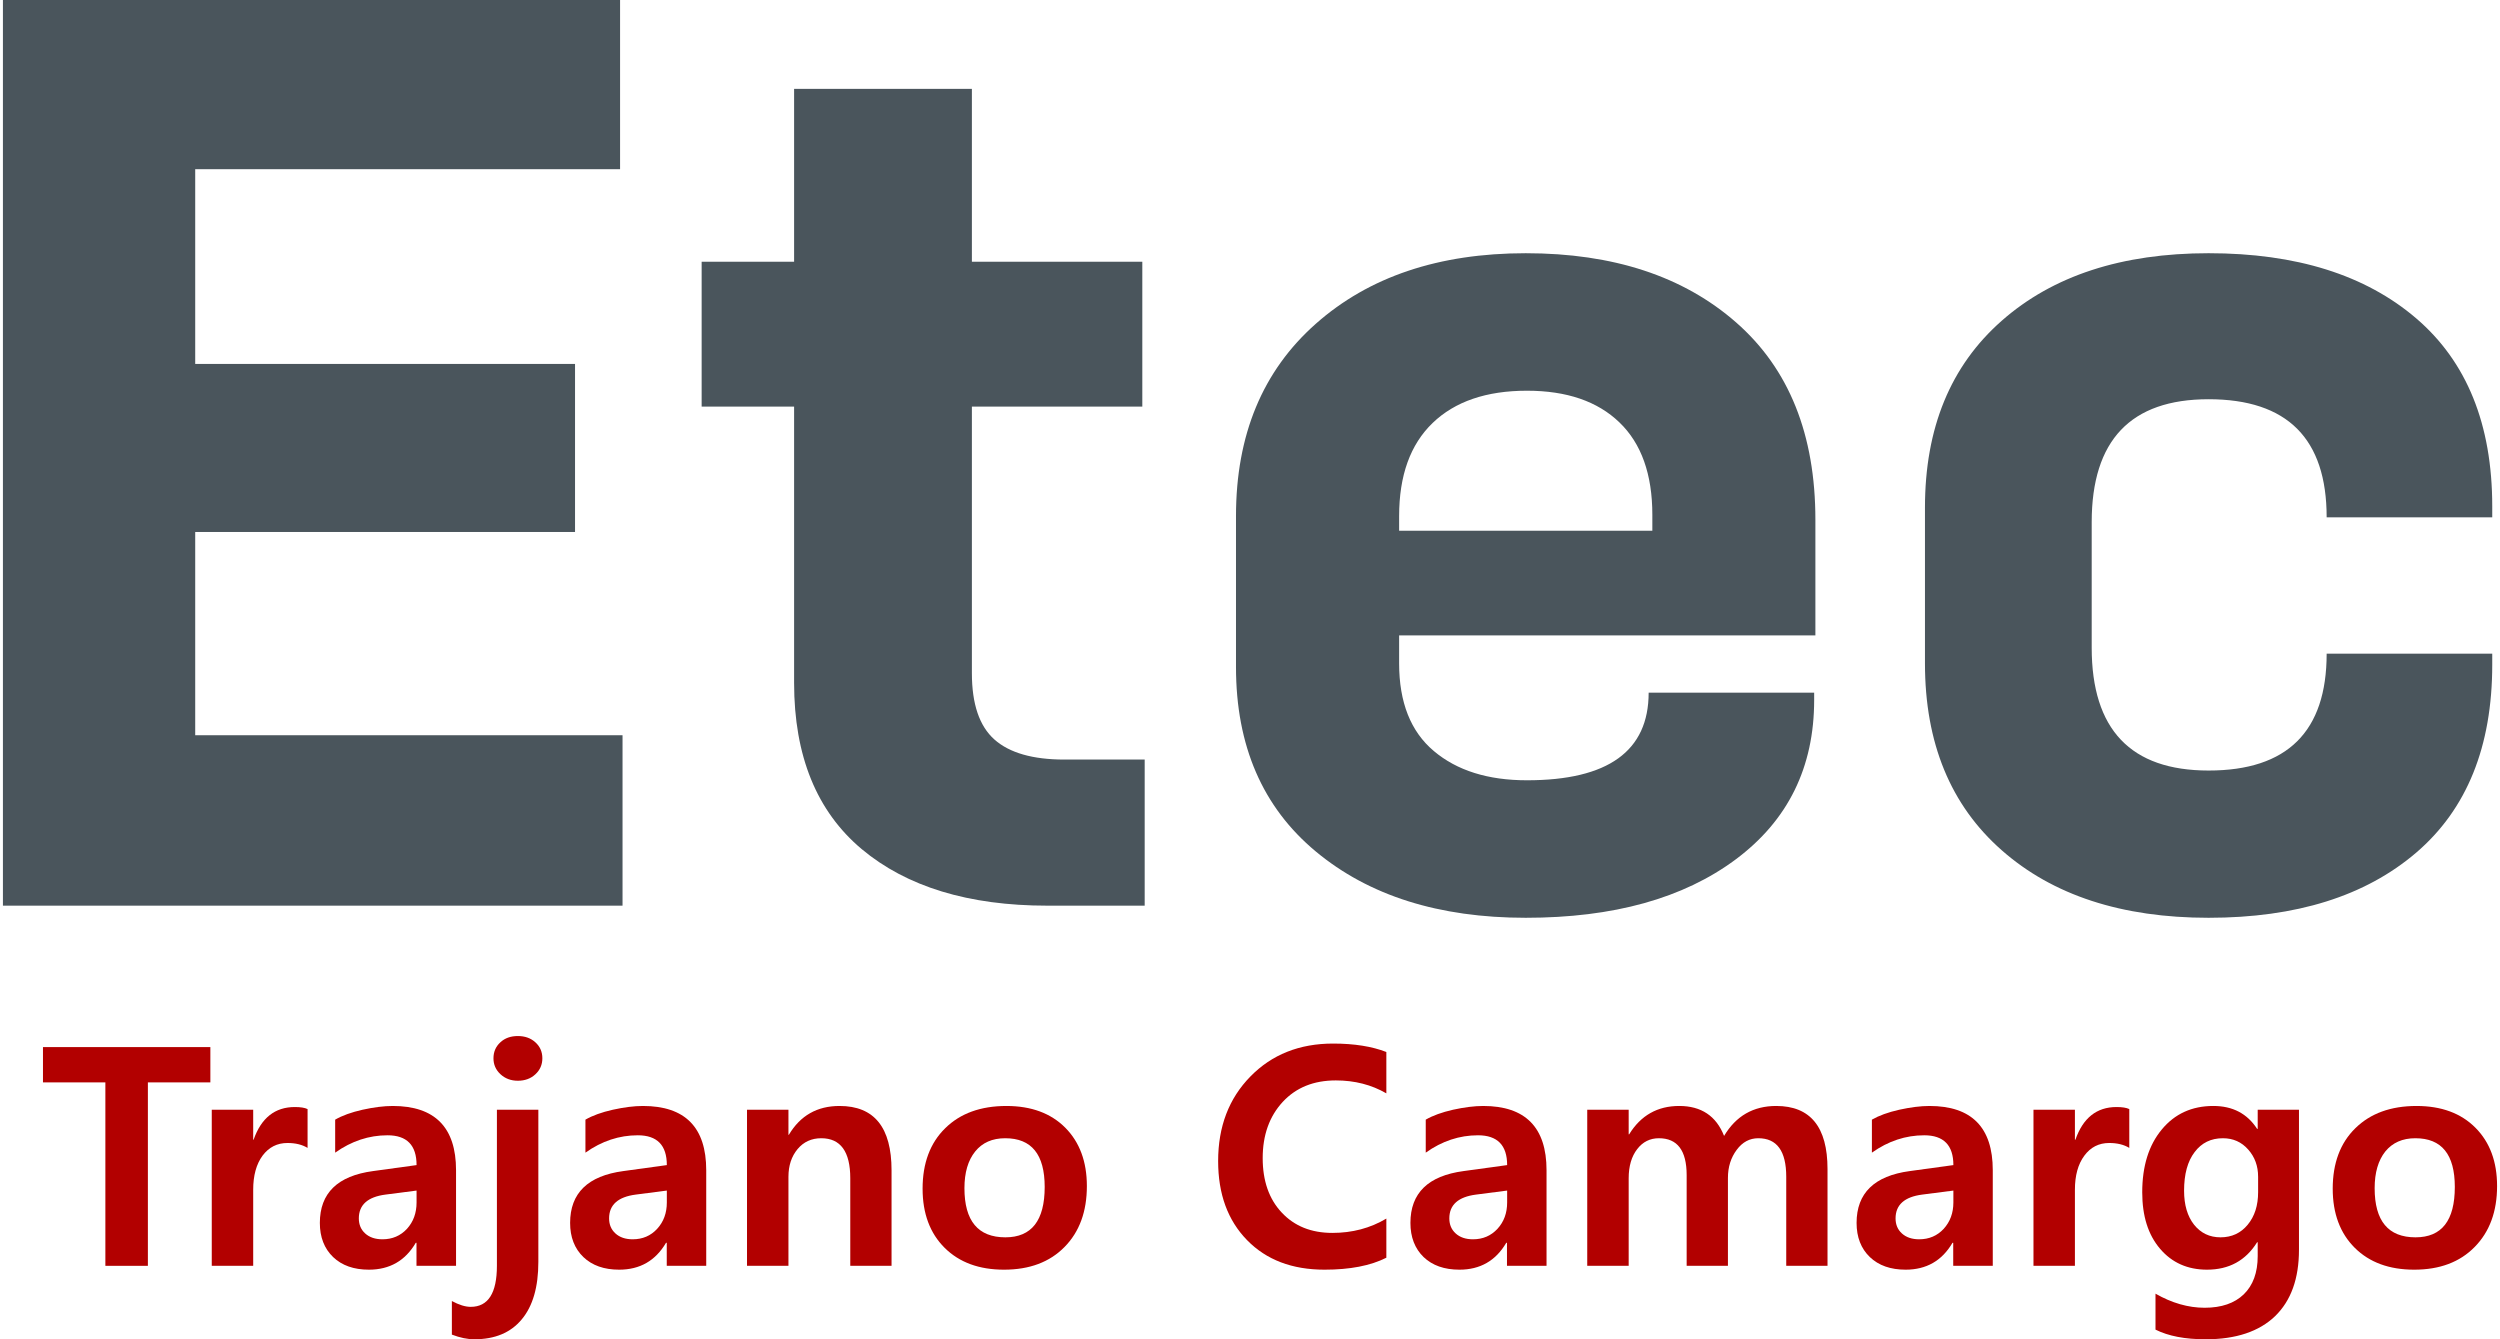<?xml version="1.0" encoding="UTF-8"?>
<!-- Creator: CorelDRAW 2019 (64 Bit Versão de avaliação) -->
<svg xmlns="http://www.w3.org/2000/svg" xmlns:xlink="http://www.w3.org/1999/xlink" xml:space="preserve" width="140px" height="75px" version="1.1" style="shape-rendering:geometricPrecision; text-rendering:geometricPrecision; image-rendering:optimizeQuality; fill-rule:evenodd; clip-rule:evenodd" viewBox="0 0 304.56 163.54">
 <defs>
  <style type="text/css">
   <![CDATA[
    .fil1 {fill:#4A555C;fill-rule:nonzero}
    .fil0 {fill:#B20000;fill-rule:nonzero}
   ]]>
  </style>
 </defs>
 <g id="Camada_x0020_1">
  <polygon class="fil0" points="25.33,132.17 17.7,132.17 17.7,154.57 12.51,154.57 12.51,132.17 4.89,132.17 4.89,127.86 25.33,127.86 "></polygon>
  <path id="1" class="fil0" d="M37.2 140.17c-0.66,-0.4 -1.48,-0.6 -2.45,-0.6 -1.27,0 -2.28,0.52 -3.05,1.55 -0.76,1.04 -1.14,2.42 -1.14,4.16l0 9.29 -5.06 0 0 -19.06 5.06 0 0 3.66 0.05 0c0.93,-2.66 2.61,-3.99 5.03,-3.99 0.69,0 1.21,0.08 1.56,0.25l0 4.74z"></path>
  <path id="2" class="fil0" d="M40.57 136.72c0.86,-0.5 1.97,-0.9 3.34,-1.21 1.37,-0.3 2.6,-0.46 3.69,-0.46 5.15,0 7.73,2.62 7.73,7.84l0 11.68 -4.83 0 0 -2.81 -0.09 0c-1.28,2.19 -3.19,3.28 -5.72,3.28 -1.84,0 -3.29,-0.51 -4.37,-1.54 -1.08,-1.04 -1.62,-2.43 -1.62,-4.17 0,-3.64 2.17,-5.75 6.5,-6.33l5.31 -0.73c0,-2.43 -1.18,-3.64 -3.55,-3.64 -2.26,0 -4.39,0.7 -6.39,2.12l0 -4.03zm6.15 9.15c-2.17,0.28 -3.26,1.25 -3.26,2.91 0,0.76 0.26,1.37 0.78,1.84 0.52,0.47 1.22,0.71 2.11,0.71 1.2,0 2.2,-0.43 2.99,-1.28 0.78,-0.86 1.17,-1.93 1.17,-3.22l0 -1.45 -3.79 0.49z"></path>
  <path id="3" class="fil0" d="M59.9 129.23c0,-0.79 0.28,-1.44 0.85,-1.96 0.55,-0.51 1.26,-0.76 2.13,-0.76 0.85,0 1.57,0.25 2.13,0.76 0.57,0.51 0.86,1.16 0.86,1.96 0,0.78 -0.29,1.44 -0.86,1.96 -0.56,0.52 -1.28,0.78 -2.13,0.78 -0.85,0 -1.56,-0.27 -2.13,-0.8 -0.57,-0.53 -0.85,-1.18 -0.85,-1.94zm5.48 24.87c0,3.06 -0.68,5.4 -2.03,7.01 -1.34,1.62 -3.27,2.43 -5.79,2.43 -0.83,0 -1.75,-0.19 -2.74,-0.57l0 -4.1c0.87,0.47 1.64,0.71 2.3,0.71 2.13,0 3.2,-1.67 3.2,-5.02l0 -19.05 5.06 0 0 18.59z"></path>
  <path id="4" class="fil0" d="M71.13 136.72c0.86,-0.5 1.97,-0.9 3.34,-1.21 1.37,-0.3 2.59,-0.46 3.68,-0.46 5.16,0 7.73,2.62 7.73,7.84l0 11.68 -4.82 0 0 -2.81 -0.09 0c-1.29,2.19 -3.19,3.28 -5.72,3.28 -1.84,0 -3.29,-0.51 -4.37,-1.54 -1.08,-1.04 -1.62,-2.43 -1.62,-4.17 0,-3.64 2.17,-5.75 6.5,-6.33l5.31 -0.73c0,-2.43 -1.18,-3.64 -3.55,-3.64 -2.26,0 -4.39,0.7 -6.39,2.12l0 -4.03zm6.15 9.15c-2.17,0.28 -3.26,1.25 -3.26,2.91 0,0.76 0.26,1.37 0.78,1.84 0.52,0.47 1.22,0.71 2.1,0.71 1.21,0 2.21,-0.43 2.99,-1.28 0.79,-0.86 1.18,-1.93 1.18,-3.22l0 -1.45 -3.79 0.49z"></path>
  <path id="5" class="fil0" d="M108.51 154.57l-5.04 0 0 -10.69c0,-3.26 -1.19,-4.89 -3.54,-4.89 -1.19,0 -2.16,0.44 -2.9,1.33 -0.74,0.89 -1.11,2.02 -1.11,3.38l0 10.87 -5.06 0 0 -19.06 5.06 0 0 3.06 0.05 0c1.4,-2.35 3.46,-3.52 6.19,-3.52 4.24,0 6.35,2.62 6.35,7.86l0 11.66z"></path>
  <path id="6" class="fil0" d="M112.3 145.15c0,-3.11 0.92,-5.58 2.76,-7.38 1.83,-1.81 4.33,-2.72 7.48,-2.72 3.03,0 5.43,0.89 7.19,2.66 1.75,1.77 2.63,4.14 2.63,7.12 0,3.1 -0.9,5.58 -2.72,7.43 -1.82,1.86 -4.29,2.78 -7.4,2.78 -3.04,0 -5.46,-0.89 -7.25,-2.67 -1.79,-1.78 -2.69,-4.19 -2.69,-7.22zm5.11 -0.06c0,4 1.67,6 5,6 3.2,0 4.8,-2.05 4.8,-6.15 0,-3.97 -1.6,-5.95 -4.82,-5.95 -1.58,0 -2.8,0.54 -3.67,1.62 -0.87,1.08 -1.31,2.57 -1.31,4.48z"></path>
  <path id="7" class="fil0" d="M168.93 153.58c-1.94,0.98 -4.45,1.46 -7.55,1.46 -3.96,0 -7.11,-1.2 -9.46,-3.61 -2.36,-2.42 -3.53,-5.63 -3.53,-9.65 0,-4.21 1.31,-7.65 3.94,-10.33 2.62,-2.68 5.99,-4.02 10.1,-4.02 2.59,0 4.75,0.35 6.5,1.03l0 5.05c-1.81,-1.05 -3.87,-1.58 -6.17,-1.58 -2.7,0 -4.86,0.87 -6.49,2.63 -1.62,1.76 -2.44,4.04 -2.44,6.86 0,2.77 0.77,4.99 2.32,6.64 1.55,1.66 3.61,2.49 6.19,2.49 2.43,0 4.63,-0.58 6.59,-1.75l0 4.78z"></path>
  <path id="8" class="fil0" d="M173.74 136.72c0.86,-0.5 1.97,-0.9 3.33,-1.21 1.37,-0.3 2.6,-0.46 3.69,-0.46 5.15,0 7.73,2.62 7.73,7.84l0 11.68 -4.83 0 0 -2.81 -0.09 0c-1.28,2.19 -3.19,3.28 -5.71,3.28 -1.85,0 -3.3,-0.51 -4.38,-1.54 -1.07,-1.04 -1.61,-2.43 -1.61,-4.17 0,-3.64 2.16,-5.75 6.49,-6.33l5.32 -0.73c0,-2.43 -1.19,-3.64 -3.56,-3.64 -2.26,0 -4.39,0.7 -6.38,2.12l0 -4.03zm6.15 9.15c-2.18,0.28 -3.27,1.25 -3.27,2.91 0,0.76 0.26,1.37 0.78,1.84 0.52,0.47 1.22,0.71 2.11,0.71 1.21,0 2.2,-0.43 2.99,-1.28 0.79,-0.86 1.18,-1.93 1.18,-3.22l0 -1.45 -3.79 0.49z"></path>
  <path id="9" class="fil0" d="M222.8 154.57l-5.04 0 0 -10.88c0,-3.14 -1.14,-4.7 -3.41,-4.7 -1.06,0 -1.94,0.47 -2.64,1.42 -0.71,0.95 -1.07,2.09 -1.07,3.43l0 10.73 -5.04 0 0 -11.08c0,-3 -1.13,-4.5 -3.39,-4.5 -1.08,0 -1.97,0.44 -2.65,1.33 -0.69,0.89 -1.04,2.08 -1.04,3.56l0 10.69 -5.06 0 0 -19.06 5.06 0 0 3 0.06 0c1.42,-2.31 3.47,-3.46 6.11,-3.46 2.69,0 4.52,1.22 5.48,3.66 1.45,-2.44 3.57,-3.66 6.37,-3.66 4.17,0 6.26,2.57 6.26,7.7l0 11.82z"></path>
  <path id="10" class="fil0" d="M228.22 136.72c0.87,-0.5 1.97,-0.9 3.34,-1.21 1.37,-0.3 2.6,-0.46 3.69,-0.46 5.15,0 7.73,2.62 7.73,7.84l0 11.68 -4.83 0 0 -2.81 -0.09 0c-1.28,2.19 -3.19,3.28 -5.72,3.28 -1.84,0 -3.29,-0.51 -4.37,-1.54 -1.08,-1.04 -1.62,-2.43 -1.62,-4.17 0,-3.64 2.17,-5.75 6.5,-6.33l5.32 -0.73c0,-2.43 -1.19,-3.64 -3.56,-3.64 -2.26,0 -4.39,0.7 -6.39,2.12l0 -4.03zm6.15 9.15c-2.17,0.28 -3.26,1.25 -3.26,2.91 0,0.76 0.26,1.37 0.78,1.84 0.52,0.47 1.22,0.71 2.11,0.71 1.2,0 2.2,-0.43 2.99,-1.28 0.78,-0.86 1.18,-1.93 1.18,-3.22l0 -1.45 -3.8 0.49z"></path>
  <path id="11" class="fil0" d="M259.65 140.17c-0.66,-0.4 -1.48,-0.6 -2.45,-0.6 -1.27,0 -2.28,0.52 -3.04,1.55 -0.77,1.04 -1.15,2.42 -1.15,4.16l0 9.29 -5.06 0 0 -19.06 5.06 0 0 3.66 0.06 0c0.93,-2.66 2.6,-3.99 5.02,-3.99 0.69,0 1.21,0.08 1.56,0.25l0 4.74z"></path>
  <path id="12" class="fil0" d="M280.37 152.6c0,3.53 -0.97,6.23 -2.92,8.12 -1.95,1.87 -4.77,2.82 -8.47,2.82 -2.52,0 -4.56,-0.39 -6.13,-1.18l0 -4.39c1.99,1.14 4,1.72 6,1.72 2.06,0 3.65,-0.55 4.78,-1.64 1.13,-1.1 1.7,-2.65 1.7,-4.67l0 -1.69 -0.07 0c-1.39,2.23 -3.42,3.35 -6.12,3.35 -2.37,0 -4.28,-0.85 -5.73,-2.55 -1.46,-1.71 -2.18,-4 -2.18,-6.9 0,-3.2 0.8,-5.76 2.39,-7.67 1.58,-1.91 3.68,-2.87 6.29,-2.87 2.36,0 4.14,0.93 5.35,2.8l0.07 0 0 -2.34 5.04 0 0 17.09zm-4.99 -8.91c0,-1.3 -0.4,-2.41 -1.21,-3.32 -0.81,-0.92 -1.84,-1.38 -3.09,-1.38 -1.45,0 -2.6,0.56 -3.45,1.69 -0.86,1.12 -1.29,2.69 -1.29,4.72 0,1.74 0.41,3.12 1.22,4.15 0.82,1.02 1.89,1.54 3.23,1.54 1.37,0 2.48,-0.52 3.32,-1.54 0.85,-1.03 1.27,-2.35 1.27,-3.97l0 -1.89z"></path>
  <path id="13" class="fil0" d="M284.49 145.15c0,-3.11 0.92,-5.58 2.76,-7.38 1.84,-1.81 4.33,-2.72 7.48,-2.72 3.03,0 5.43,0.89 7.19,2.66 1.76,1.77 2.64,4.14 2.64,7.12 0,3.1 -0.91,5.58 -2.73,7.43 -1.82,1.86 -4.28,2.78 -7.39,2.78 -3.05,0 -5.47,-0.89 -7.26,-2.67 -1.79,-1.78 -2.69,-4.19 -2.69,-7.22zm5.12 -0.06c0,4 1.66,6 4.99,6 3.21,0 4.8,-2.05 4.8,-6.15 0,-3.97 -1.6,-5.95 -4.82,-5.95 -1.57,0 -2.79,0.54 -3.67,1.62 -0.86,1.08 -1.3,2.57 -1.3,4.48z"></path>
  <polygon class="fil1" points="75.66,110.59 75.66,89.78 23.48,89.78 23.48,64.96 69.86,64.96 69.86,44.44 23.48,44.44 23.48,20.66 75.36,20.66 75.36,0 0,0 0,110.59 "></polygon>
  <path id="1" class="fil1" d="M139.42 110.59l0 -17.84 -9.81 0c-3.86,0 -6.71,-0.82 -8.54,-2.45 -1.84,-1.64 -2.75,-4.34 -2.75,-8.1l0 -32.55 20.81 0 0 -17.69 -20.81 0 0 -21.11 -21.71 0 0 21.11 -11.29 0 0 17.69 11.29 0 0 33.74c0,8.91 2.76,15.68 8.25,20.29 5.5,4.6 13.06,6.91 22.67,6.91l11.89 0z"></path>
  <path id="2" class="fil1" d="M221.17 84.58l-20.21 0c0,7.13 -4.95,10.7 -14.86,10.7 -4.76,0 -8.55,-1.19 -11.37,-3.57 -2.83,-2.38 -4.24,-5.95 -4.24,-10.7l0 -3.42 50.83 0 0 -14.12c0,-10.41 -3.22,-18.43 -9.66,-24.08 -6.44,-5.65 -15.01,-8.47 -25.71,-8.47 -10.61,0 -19.15,2.87 -25.64,8.62 -6.49,5.75 -9.74,13.57 -9.74,23.48l0 18.43c0,9.62 3.25,17.12 9.74,22.52 6.49,5.4 15.03,8.1 25.64,8.1 10.7,0 19.25,-2.37 25.64,-7.13 6.39,-4.76 9.58,-11.25 9.58,-19.47l0 -0.89zm-19.76 -19.77l-30.92 0 0 -1.79c0,-4.95 1.36,-8.74 4.09,-11.37 2.72,-2.62 6.56,-3.94 11.52,-3.94 4.85,0 8.62,1.29 11.29,3.87 2.68,2.57 4.02,6.34 4.02,11.29l0 1.94z"></path>
  <path id="3" class="fil1" d="M303.97 79.82l-20.22 0c0,9.51 -4.8,14.27 -14.42,14.27 -9.51,0 -14.27,-5.01 -14.27,-15.01l0 -15.31c0,-10.01 4.76,-15.02 14.27,-15.02 9.62,0 14.42,4.81 14.42,14.42l20.22 0 0 -1.34c0,-10 -3.1,-17.66 -9.29,-22.96 -6.2,-5.3 -14.64,-7.95 -25.35,-7.95 -10.6,0 -19.02,2.75 -25.26,8.25 -6.25,5.5 -9.37,13.1 -9.37,22.81l0 19.03c0,9.71 3.12,17.31 9.37,22.81 6.24,5.5 14.66,8.25 25.26,8.25 10.71,0 19.15,-2.65 25.35,-7.95 6.19,-5.3 9.29,-12.96 9.29,-22.96l0 -1.34z"></path>
 </g>
</svg>
